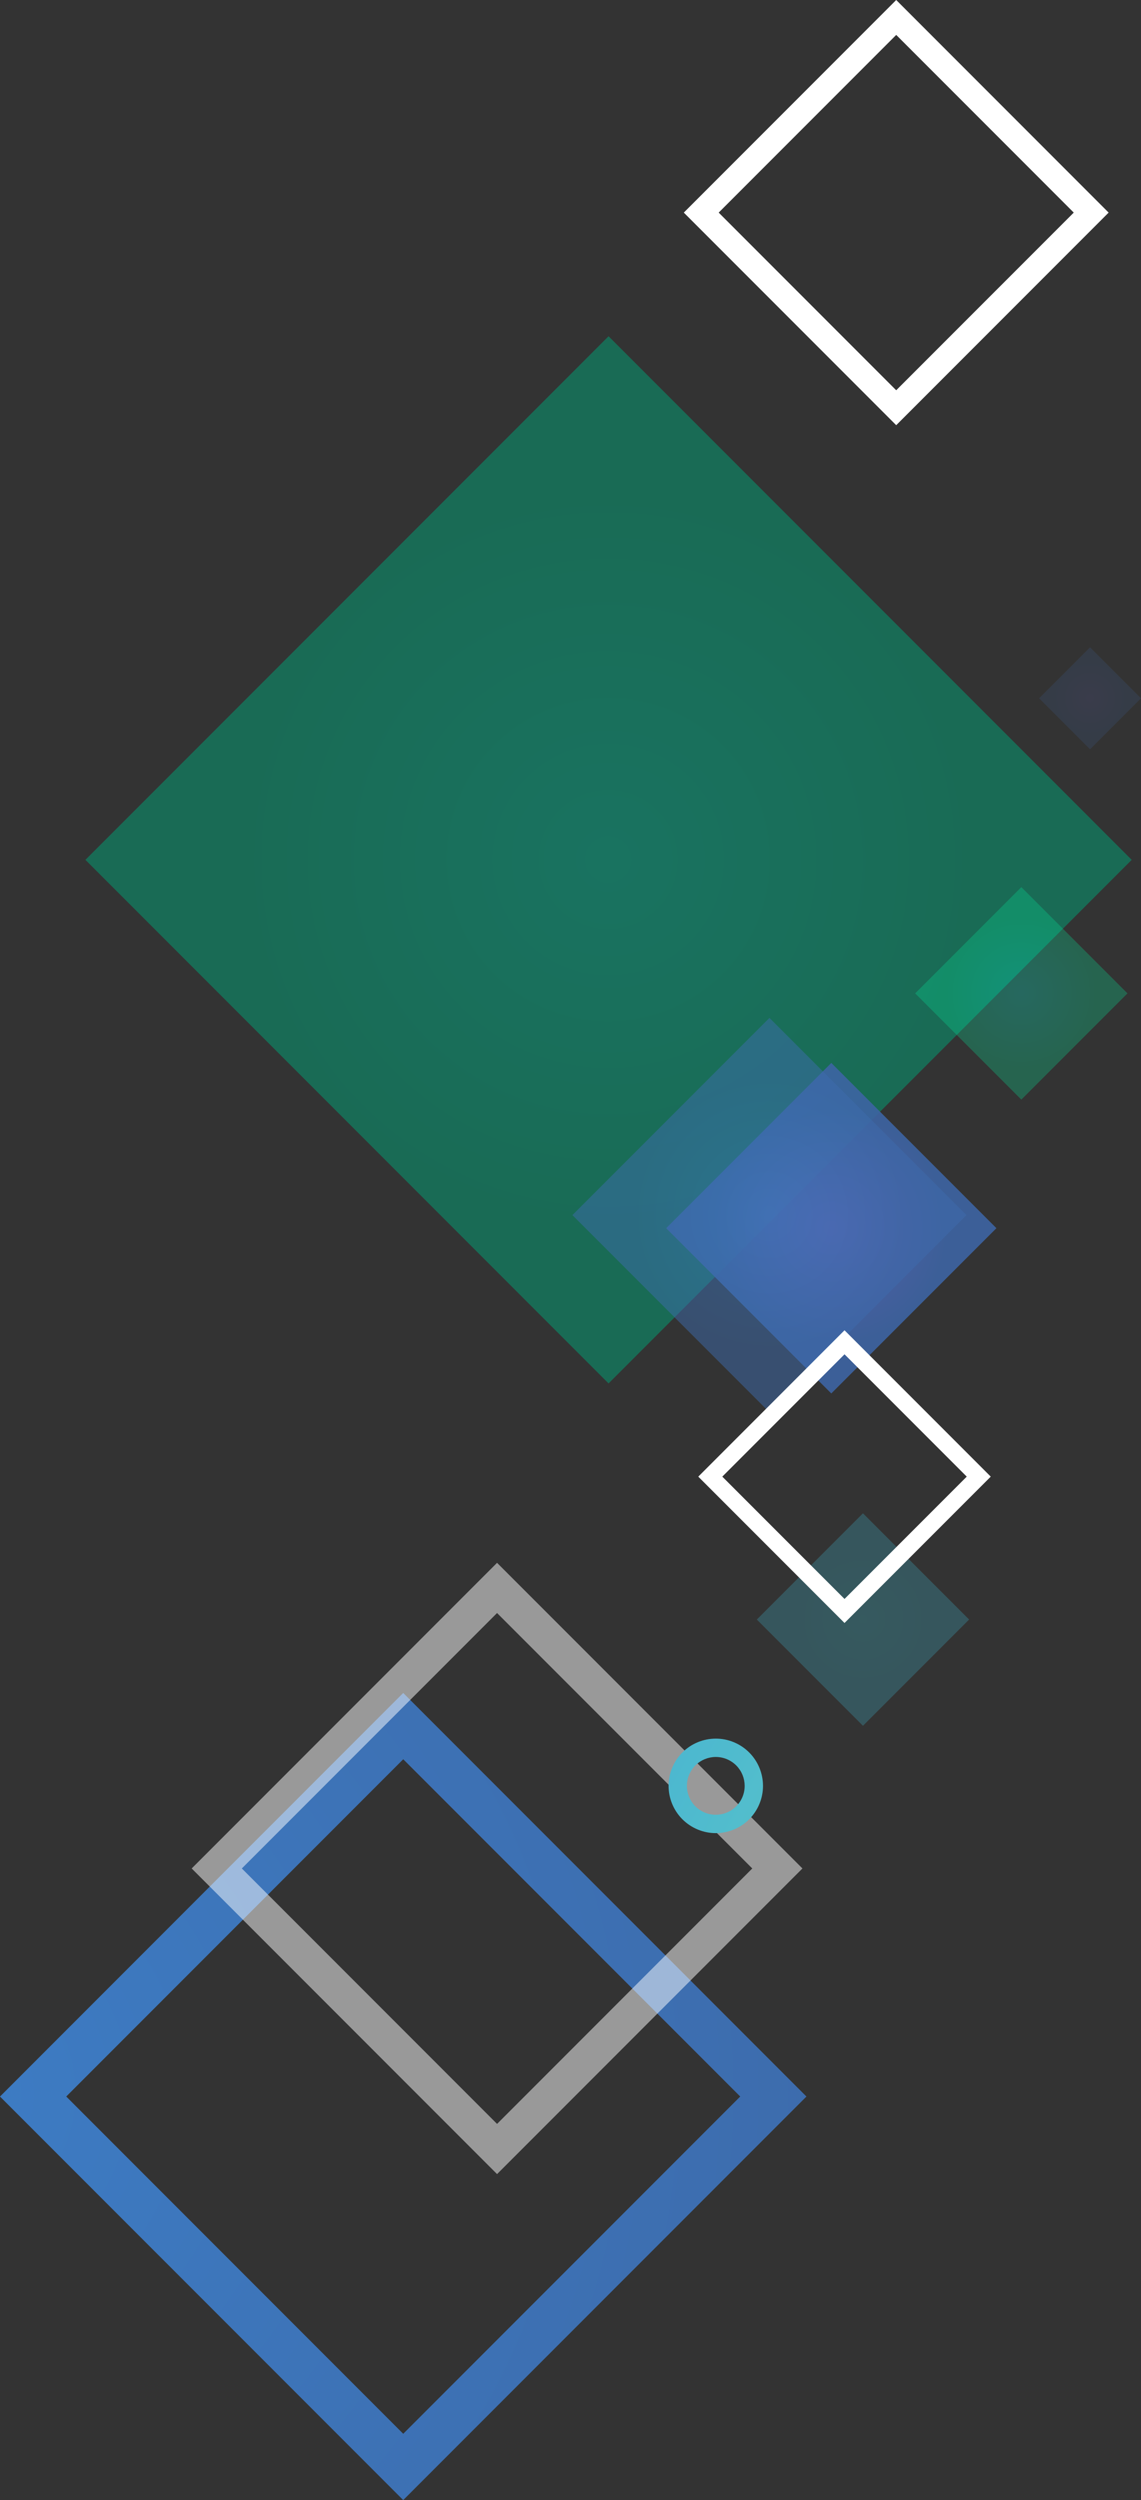 <?xml version="1.0" encoding="UTF-8"?>
<svg xmlns="http://www.w3.org/2000/svg" width="538.787" height="1179.556" xmlns:xlink="http://www.w3.org/1999/xlink" viewBox="0 0 538.787 1179.556">
  <rect x="0" y="0" width="538.787" height="1179.556" fill="#333333" stroke="none"/>
  <defs>
    <style>
      .l {
        fill: url(#k);
      }

      .m, .n {
        fill: #fff;
      }

      .m, .n, .o, .p, .q, .r, .s, .t, .u {
        mix-blend-mode: color-dodge;
      }

      .n, .p, .q {
        opacity: .5;
      }

      .v {
        isolation: isolate;
      }

      .w {
        mix-blend-mode: multiply;
      }

      .o {
        fill: url(#f);
      }

      .p {
        fill: url(#d);
      }

      .q {
        fill: url(#j);
      }

      .r {
        fill: url(#h);
      }

      .r, .s {
        opacity: .26;
      }

      .s {
        fill: url(#e);
      }

      .t {
        fill: url(#g);
        opacity: .18;
      }

      .u {
        fill: url(#i);
        opacity: .9;
      }
    </style>
    <radialGradient id="d" cx="11316.201" cy="5095.95" fx="11316.201" fy="5095.95" r="174.683" gradientTransform="translate(-4808.402 11721.826) rotate(-90.001)" gradientUnits="userSpaceOnUse">
      <stop offset="0" stop-color="#00b48f"/>
      <stop offset="1" stop-color="#00a478"/>
    </radialGradient>
    <radialGradient id="e" cx="11133.821" cy="5189.22" fx="11133.821" fy="5189.22" r="35.448" gradientTransform="translate(-4706.992 11602.35) rotate(-89.999)" gradientUnits="userSpaceOnUse">
      <stop offset="0" stop-color="#00ffdc"/>
      <stop offset="1" stop-color="#00ef9e"/>
    </radialGradient>
    <radialGradient id="f" cx="11098.992" cy="4403.54" fx="11098.992" fy="4403.54" r="414.014" gradientTransform="translate(4705.467 11949.345) rotate(-135)" gradientUnits="userSpaceOnUse">
      <stop offset="0" stop-color="#3d7cc4"/>
      <stop offset="1" stop-color="#3d6cad"/>
    </radialGradient>
    <radialGradient id="g" cx="11209.322" cy="5310.608" fx="11209.322" fy="5310.608" r="17.014" gradientTransform="translate(-4795.831 11538.678) rotate(-90)" gradientUnits="userSpaceOnUse">
      <stop offset="0" stop-color="#5964b7"/>
      <stop offset="1" stop-color="#3d64a3"/>
    </radialGradient>
    <radialGradient id="h" cx="10977.798" cy="4927.435" fx="10977.798" fy="4927.435" r="35.448" gradientTransform="translate(-4519.992 11741.763) rotate(-89.999)" gradientUnits="userSpaceOnUse">
      <stop offset="0" stop-color="#3dc7db"/>
      <stop offset="1" stop-color="#3db7d3"/>
    </radialGradient>
    <radialGradient id="i" cx="-2033.985" cy="5536.795" fx="-2033.985" fy="5536.795" r="55.137" gradientTransform="translate(5929.299 2613.395) rotate(90)" xlink:href="#g"/>
    <radialGradient id="j" cx="11143.957" cy="5031.15" fx="11143.957" fy="5031.15" r="65.793" gradientTransform="translate(-4667.761 11717.138) rotate(-90)" xlink:href="#f"/>
    <linearGradient id="k" data-name="Spectrum 4" x1="7125.63" y1="-1909.304" x2="7133.327" y2="-800.716" gradientTransform="translate(-1723.155 7827.985) rotate(-61.746)" gradientUnits="userSpaceOnUse">
      <stop offset="0" stop-color="#73c7d4"/>
      <stop offset=".2" stop-color="#34a2dc"/>
      <stop offset=".4" stop-color="#53becc"/>
      <stop offset=".6" stop-color="#80cac7"/>
      <stop offset=".8" stop-color="#d6e7b0"/>
      <stop offset="1" stop-color="#68987c"/>
    </linearGradient>
  </defs>
  <g class="v">
    <g id="b" data-name="Layer 2">
      <g id="c" data-name="レイヤー 8">
        <g>
          <rect class="p" x="112.688" y="230.996" width="349.36" height="349.36" transform="translate(-202.687 322.014) rotate(-44.999)"/>
          <rect class="s" x="446.834" y="433.238" width="70.894" height="70.893" transform="translate(-190.153 478.305) rotate(-45.001)"/>
          <path class="o" d="M380.806,989.151l-190.403,190.405L0,989.158l182.585-182.59,7.822-7.815,190.399,190.398h0ZM190.401,814.386l-7.812,7.814,7.812-7.814h0ZM349.538,989.151l-159.128-159.126L31.278,989.146l159.129,159.131,159.132-159.126h0Z"/>
          <rect class="t" x="497.711" y="312.453" width="34.031" height="34.023" transform="translate(-82.207 460.464) rotate(-45)"/>
          <rect class="r" x="372.049" y="728.67" width="70.894" height="70.893" transform="translate(-420.962 511.955) rotate(-45.001)"/>
          <rect class="u" x="337.406" y="524.335" width="110.273" height="110.271" transform="translate(-294.773 447.288) rotate(-45)"/>
          <rect class="q" x="297.551" y="507.496" width="131.582" height="131.584" transform="translate(-298.955 424.834) rotate(-45)"/>
          <path class="m" d="M523.505,100.307l-100.303,100.302-100.307-100.302L419.085,4.119l4.113-4.119,100.307,100.307h0ZM423.202,8.238l-4.117,4.114,4.117-4.114h0ZM507.034,100.307l-83.83-83.833-83.835,83.833,83.826,83.828,83.839-83.828h0Z"/>
          <path class="m" d="M467.839,696.683l-69.055,69.049-69.054-69.046,66.221-66.221,2.833-2.835,69.055,69.053h0ZM398.787,633.299l-2.831,2.831,2.831-2.831h0ZM456.506,696.68l-57.716-57.714-57.716,57.714,57.716,57.717,57.716-57.717h0Z"/>
          <path class="n" d="M378.913,881.548l-144.197,144.204-144.203-144.204,138.279-138.282,5.92-5.918,144.202,144.2h0ZM234.71,749.188l-5.921,5.92,5.921-5.92h0ZM355.23,881.551l-120.519-120.522-120.515,120.52,120.515,120.524,120.519-120.521h0Z"/>
          <g class="w">
            <path class="l" d="M318.366,832.03c-5.828,10.844-1.762,24.356,9.086,30.189,10.842,5.828,24.354,1.762,30.182-9.086,5.827-10.84,1.762-24.357-9.08-30.184-10.846-5.828-24.361-1.758-30.189,9.082ZM350.01,849.035c-3.565,6.635-11.831,9.122-18.461,5.557-6.636-3.565-9.125-11.831-5.559-18.465,3.563-6.63,11.831-9.118,18.468-5.553,6.63,3.565,9.118,11.831,5.553,18.461Z"/>
          </g>
        </g>
      </g>
    </g>
  </g>
</svg>